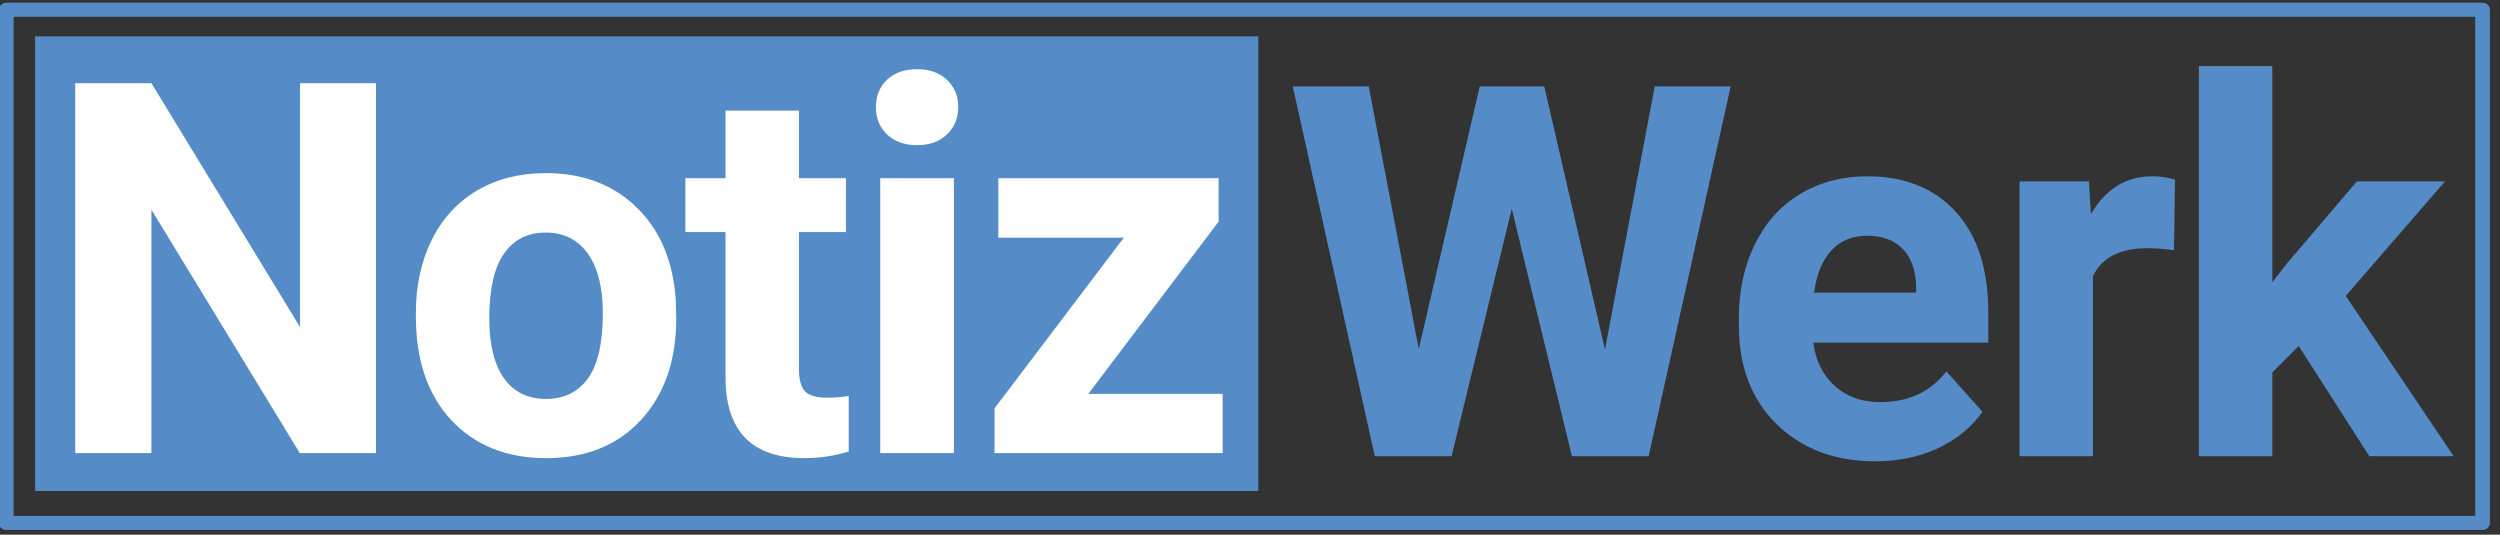 <?xml version="1.0" encoding="UTF-8" standalone="no"?>
<!DOCTYPE svg PUBLIC "-//W3C//DTD SVG 1.1//EN" "http://www.w3.org/Graphics/SVG/1.1/DTD/svg11.dtd">
<svg width="100%" height="100%" viewBox="0 0 173 37" version="1.1" xmlns="http://www.w3.org/2000/svg" xmlns:xlink="http://www.w3.org/1999/xlink" xml:space="preserve" xmlns:serif="http://www.serif.com/" style="fill-rule:evenodd;clip-rule:evenodd;stroke-linecap:round;stroke-linejoin:round;stroke-miterlimit:1.5;">
    <rect x="0" y="0" width="173" height="37" fill="#333333" stroke="none"/>
    <g transform="matrix(1,0,0,1,-412.499,-363.477)">
        <g id="Logo-Kurven" serif:id="Logo Kurven" transform="matrix(1,0,0,1,2.017,-1.008)">
            <g transform="matrix(0.677,0,0,0.78,272.841,83.257)">
                <rect x="206.899" y="363.775" width="125.031" height="40.333" style="fill:rgb(85,140,200);"/>
            </g>
            <g transform="matrix(1,0,0,1,200.05,26.011)">
                <path d="M236.45,369.825L231.176,369.825L220.911,352.985L220.911,369.825L215.637,369.825L215.637,344.231L220.911,344.231L231.194,361.106L231.194,344.231L236.45,344.231L236.45,369.825Z" style="fill:white;"/>
                <path d="M239.21,360.139C239.21,358.253 239.574,356.571 240.3,355.094C241.027,353.618 242.07,352.475 243.429,351.667C244.8,350.858 246.388,350.454 248.193,350.454C250.759,350.454 252.851,351.239 254.468,352.809C256.097,354.379 257.005,356.512 257.193,359.208L257.228,360.508C257.228,363.426 256.413,365.77 254.784,367.54C253.156,369.297 250.97,370.176 248.228,370.176C245.486,370.176 243.294,369.297 241.654,367.54C240.025,365.782 239.21,363.391 239.21,360.368L239.21,360.139ZM244.29,360.508C244.29,362.313 244.63,363.696 245.31,364.657C245.99,365.606 246.962,366.081 248.228,366.081C249.458,366.081 250.419,365.612 251.111,364.674C251.802,363.725 252.148,362.213 252.148,360.139C252.148,358.37 251.802,356.999 251.111,356.026C250.419,355.053 249.447,354.567 248.193,354.567C246.95,354.567 245.99,355.053 245.31,356.026C244.63,356.987 244.29,358.481 244.29,360.508Z" style="fill:white;"/>
                <path d="M265.719,346.129L265.719,350.805L268.971,350.805L268.971,354.532L265.719,354.532L265.719,364.024C265.719,364.727 265.854,365.231 266.123,365.536C266.393,365.84 266.908,365.993 267.67,365.993C268.232,365.993 268.73,365.952 269.164,365.87L269.164,369.719C268.168,370.024 267.143,370.176 266.088,370.176C262.525,370.176 260.709,368.378 260.639,364.78L260.639,354.532L257.861,354.532L257.861,350.805L260.639,350.805L260.639,346.129L265.719,346.129Z" style="fill:white;"/>
                <path d="M276.442,369.825L271.344,369.825L271.344,350.805L276.442,350.805L276.442,369.825ZM271.046,345.883C271.046,345.122 271.298,344.495 271.801,344.003C272.317,343.51 273.014,343.264 273.893,343.264C274.76,343.264 275.452,343.51 275.968,344.003C276.483,344.495 276.741,345.122 276.741,345.883C276.741,346.657 276.477,347.29 275.95,347.782C275.434,348.274 274.749,348.52 273.893,348.52C273.038,348.52 272.346,348.274 271.819,347.782C271.303,347.29 271.046,346.657 271.046,345.883Z" style="fill:white;"/>
                <path d="M285.742,365.729L295.04,365.729L295.04,369.825L279.255,369.825L279.255,366.731L288.203,354.919L279.519,354.919L279.519,350.805L294.759,350.805L294.759,353.811L285.742,365.729Z" style="fill:white;"/>
            </g>
            <g transform="matrix(1,0,0,1,285.975,26.231)">
                <path d="M235.571,362.442L239.016,344.231L244.272,344.231L238.594,369.825L233.286,369.825L229.12,352.704L224.954,369.825L219.645,369.825L213.967,344.231L219.223,344.231L222.686,362.407L226.905,344.231L231.37,344.231L235.571,362.442Z" style="fill:rgb(85,140,200);"/>
                <path d="M254.275,370.176C251.486,370.176 249.212,369.321 247.454,367.61C245.708,365.899 244.835,363.62 244.835,360.772L244.835,360.28C244.835,358.37 245.204,356.665 245.943,355.165C246.681,353.653 247.724,352.493 249.072,351.684C250.431,350.864 251.978,350.454 253.712,350.454C256.314,350.454 258.359,351.274 259.847,352.915C261.347,354.555 262.097,356.881 262.097,359.893L262.097,361.967L249.986,361.967C250.15,363.21 250.642,364.206 251.462,364.956C252.294,365.706 253.343,366.081 254.609,366.081C256.566,366.081 258.095,365.372 259.197,363.954L261.693,366.749C260.931,367.827 259.9,368.67 258.599,369.28C257.298,369.878 255.857,370.176 254.275,370.176ZM253.695,354.567C252.687,354.567 251.866,354.907 251.234,355.586C250.613,356.266 250.214,357.239 250.038,358.504L257.105,358.504L257.105,358.1C257.081,356.975 256.777,356.108 256.191,355.499C255.605,354.878 254.773,354.567 253.695,354.567Z" style="fill:rgb(85,140,200);"/>
                <path d="M274.947,355.569C274.256,355.475 273.646,355.428 273.119,355.428C271.197,355.428 269.938,356.079 269.34,357.379L269.34,369.825L264.26,369.825L264.26,350.805L269.059,350.805L269.199,353.073C270.219,351.327 271.631,350.454 273.436,350.454C273.998,350.454 274.525,350.53 275.018,350.682L274.947,355.569Z" style="fill:rgb(85,140,200);"/>
                <path d="M283.579,362.196L281.751,364.024L281.751,369.825L276.671,369.825L276.671,342.825L281.751,342.825L281.751,357.784L282.735,356.518L287.604,350.805L293.704,350.805L286.831,358.733L294.301,369.825L288.466,369.825L283.579,362.196Z" style="fill:rgb(85,140,200);"/>
            </g>
            <g transform="matrix(0.995,0,0,0.957,203.848,14.711)">
                <rect x="208.109" y="366.195" width="172.22" height="37.106" style="fill:none;stroke:rgb(85,140,200);stroke-width:1.02px;"/>
            </g>
        </g>
    </g>
</svg>
